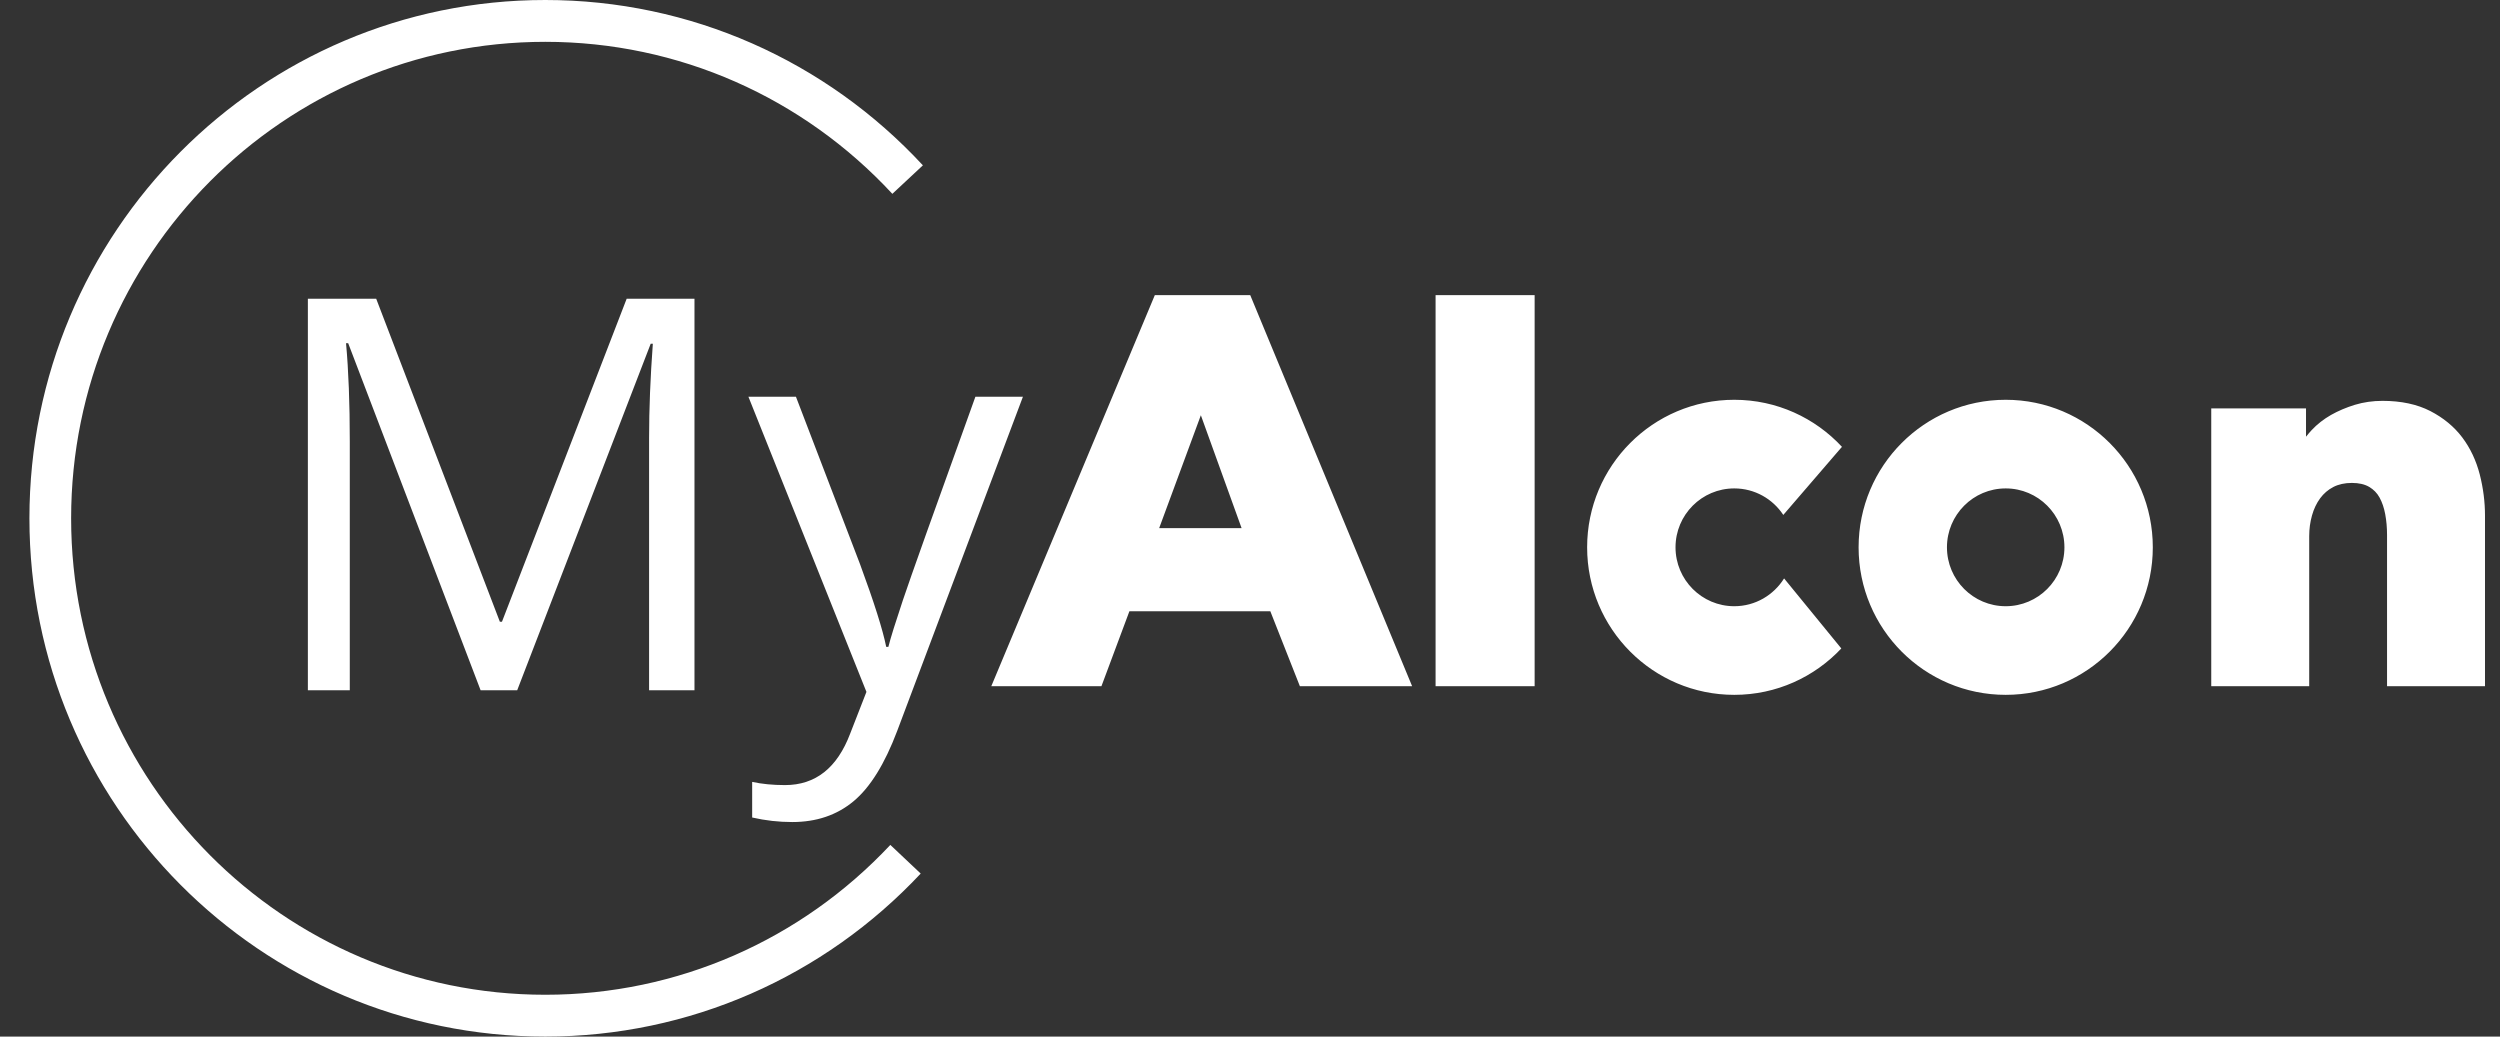 <svg width="82" height="34" viewBox="0 0 82 34" fill="none" xmlns="http://www.w3.org/2000/svg">
<rect x="0" y="0" width="82" height="34" fill="#333333" stroke="none"/>
<path fill-rule="evenodd" clip-rule="evenodd" d="M29.269 6.358L30.271 5.423C27.088 1.988 22.645 0 17.885 0C8.54 0 0.965 7.612 0.965 17C0.965 26.389 8.54 34 17.885 34C22.608 34 27.021 32.042 30.199 28.653L29.203 27.713C26.28 30.829 22.226 32.628 17.885 32.628C9.296 32.628 2.333 25.631 2.333 17C2.333 8.369 9.296 1.372 17.885 1.372C22.26 1.372 26.342 3.199 29.269 6.358ZM11.42 11.256L15.764 22.641H16.964L21.343 11.274H21.413C21.331 12.387 21.29 13.417 21.29 14.366V22.641H22.779V9.798H20.555L16.465 20.392H16.395L12.339 9.798H10.098V22.641H11.473V14.472C11.473 13.23 11.432 12.158 11.35 11.256H11.42ZM26.107 13.013H24.548L28.419 22.694L27.885 24.064C27.459 25.189 26.747 25.751 25.748 25.751C25.351 25.751 24.992 25.716 24.671 25.646V26.814C25.103 26.913 25.541 26.963 25.985 26.963C26.779 26.963 27.449 26.736 27.995 26.282C28.541 25.829 29.018 25.06 29.427 23.977L33.552 13.013H31.993C30.65 16.738 29.857 18.962 29.615 19.685C29.373 20.409 29.213 20.919 29.138 21.218H29.068C28.957 20.662 28.671 19.757 28.209 18.504L26.107 13.013ZM41.008 9.681H37.878L32.514 22.508H36.127L37.044 20.05H41.667L42.636 22.508H46.318L41.008 9.681ZM38.021 17.322L39.388 13.62L40.724 17.322H38.021ZM81.508 16.908C81.508 16.462 81.45 16.009 81.336 15.562C81.219 15.108 81.027 14.7 80.763 14.349C80.498 13.996 80.145 13.705 79.715 13.483C79.284 13.261 78.757 13.148 78.147 13.148C77.829 13.148 77.523 13.192 77.239 13.278C76.96 13.364 76.697 13.475 76.458 13.61C76.217 13.747 76.003 13.915 75.823 14.107C75.757 14.179 75.694 14.251 75.637 14.324V13.396H72.529V22.508H75.742V17.581C75.742 17.348 75.773 17.121 75.834 16.905C75.893 16.694 75.983 16.505 76.101 16.344C76.216 16.188 76.361 16.063 76.532 15.974C76.704 15.885 76.909 15.84 77.142 15.84C77.372 15.84 77.563 15.884 77.709 15.97C77.856 16.057 77.967 16.171 78.049 16.319C78.134 16.474 78.197 16.658 78.235 16.865C78.275 17.08 78.295 17.309 78.295 17.545V22.508H81.508V16.908ZM47.087 9.681V22.508H50.336V9.681H47.087ZM70.612 17.952C70.612 15.279 68.451 13.113 65.787 13.113C63.122 13.113 60.962 15.279 60.962 17.952C60.962 20.625 63.122 22.791 65.787 22.791C68.451 22.791 70.612 20.625 70.612 17.952ZM65.787 16.02C66.851 16.02 67.713 16.885 67.713 17.952C67.713 19.019 66.851 19.884 65.787 19.884C64.723 19.884 63.86 19.019 63.86 17.952C63.86 16.885 64.723 16.02 65.787 16.02ZM58.518 18.972C58.177 19.519 57.574 19.884 56.884 19.884C55.82 19.884 54.957 19.019 54.957 17.952C54.957 16.885 55.82 16.02 56.884 16.02C57.556 16.02 58.148 16.366 58.492 16.89L60.416 14.656C59.534 13.707 58.279 13.113 56.884 13.113C54.219 13.113 52.058 15.279 52.058 17.952C52.058 20.625 54.219 22.791 56.884 22.791C58.268 22.791 59.515 22.206 60.395 21.269L58.518 18.972Z" fill="white"/>
</svg>
